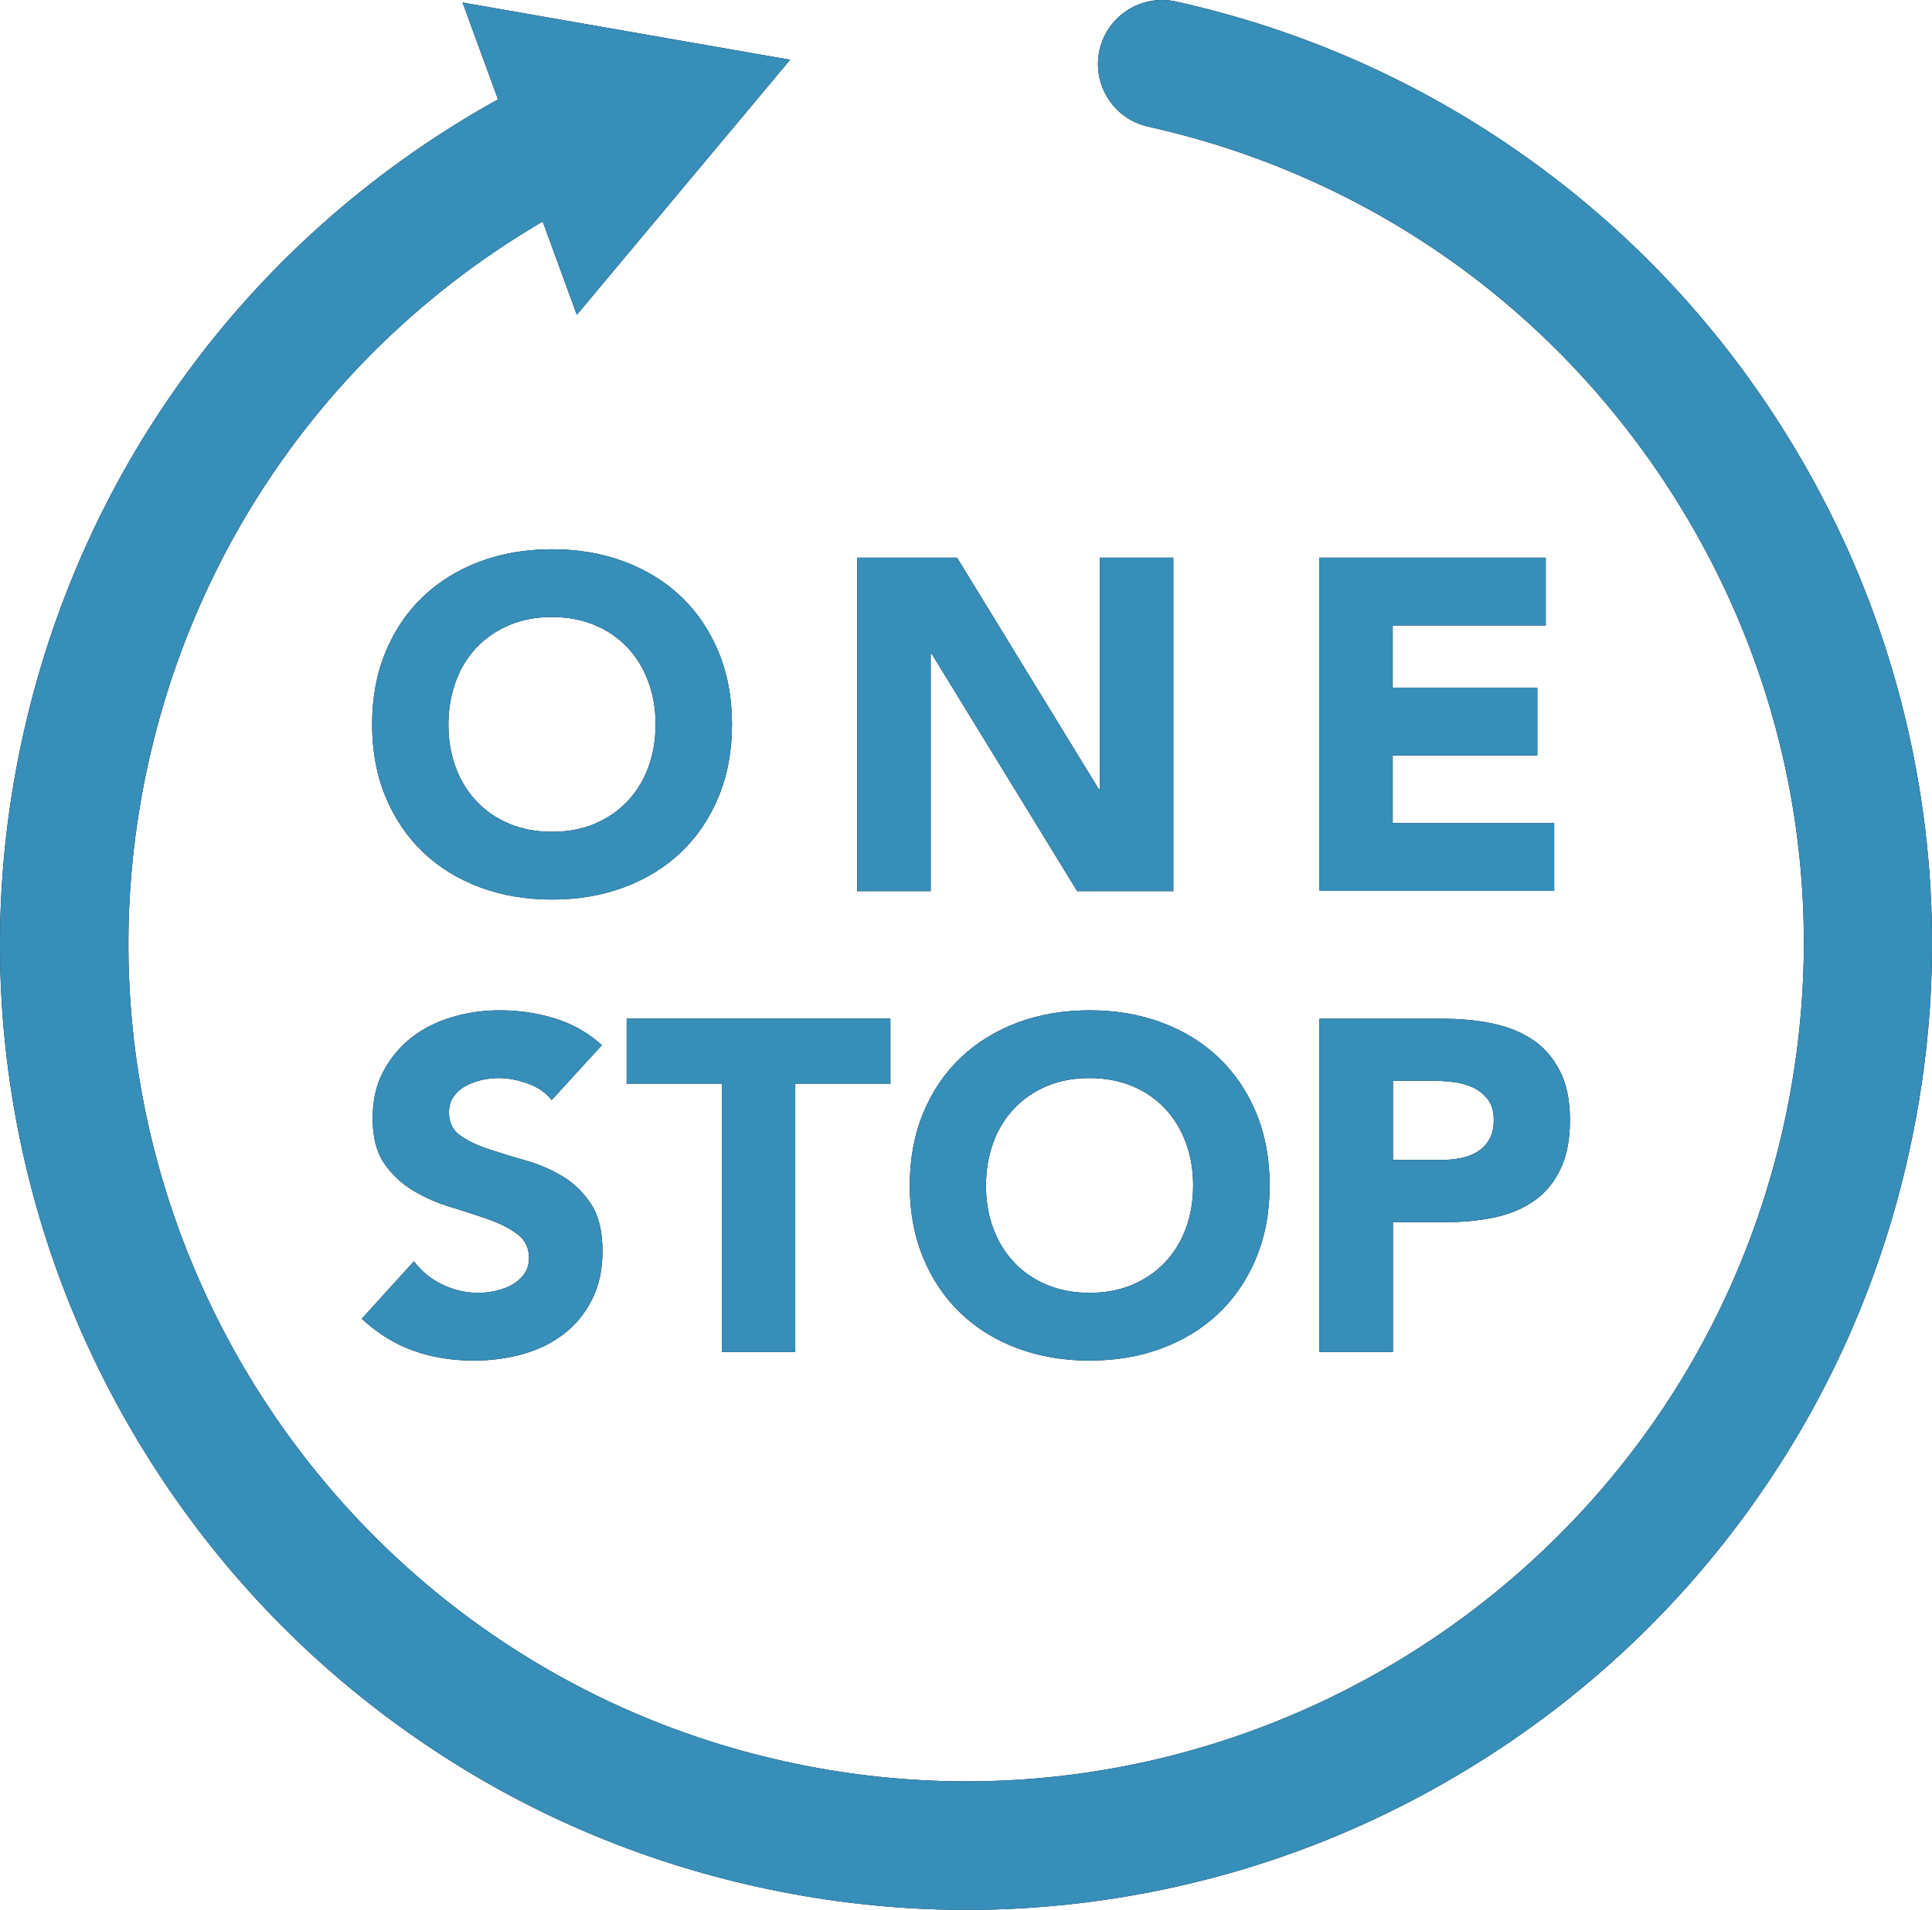 <?xml version="1.0" encoding="UTF-8"?><svg id="_レイヤー_2" xmlns="http://www.w3.org/2000/svg" viewBox="0 0 176.47 174.48"><defs><style>.cls-1,.cls-2,.cls-3{stroke-width:0px;}.cls-2{fill:#368eb9;}.cls-3{fill:#040000;}</style></defs><g id="_レイヤー_1-2"><path class="cls-1" d="M33.99,66.18c0-2.44.41-4.65,1.23-6.62.82-1.98,1.96-3.66,3.42-5.05,1.46-1.39,3.2-2.46,5.2-3.21,2.01-.75,4.2-1.12,6.58-1.12s4.57.37,6.58,1.12c2.01.75,3.74,1.81,5.21,3.21s2.6,3.08,3.42,5.05c.82,1.98,1.23,4.19,1.23,6.62s-.41,4.65-1.23,6.62c-.82,1.98-1.96,3.66-3.42,5.05-1.46,1.39-3.2,2.46-5.21,3.21-2.01.75-4.2,1.12-6.58,1.12s-4.57-.37-6.58-1.12c-2.01-.75-3.74-1.81-5.2-3.21-1.46-1.39-2.6-3.08-3.42-5.05-.82-1.98-1.23-4.19-1.23-6.62ZM40.96,66.18c0,1.43.22,2.75.67,3.94.44,1.19,1.08,2.22,1.91,3.1.83.88,1.83,1.56,2.99,2.04,1.16.49,2.46.73,3.89.73s2.73-.24,3.89-.73c1.16-.49,2.16-1.17,2.99-2.04.83-.88,1.47-1.91,1.91-3.1.44-1.19.67-2.5.67-3.94s-.22-2.71-.67-3.92c-.44-1.2-1.08-2.24-1.91-3.12-.83-.87-1.83-1.56-2.99-2.04s-2.46-.73-3.89-.73-2.73.24-3.89.73c-1.16.49-2.16,1.17-2.99,2.04-.83.88-1.47,1.91-1.91,3.12-.44,1.21-.67,2.51-.67,3.92Z"/><path class="cls-1" d="M78.3,50.95h9.12l12.95,21.16h.09v-21.16h6.71v30.46h-8.78l-13.29-21.68h-.09v21.68h-6.71v-30.46Z"/><path class="cls-1" d="M120.5,50.95h20.69v6.19h-13.98v5.68h13.21v6.19h-13.21v6.19h14.75v6.19h-21.46v-30.46Z"/><path class="cls-1" d="M50.4,100.51c-.54-.69-1.28-1.2-2.22-1.53-.93-.33-1.81-.49-2.65-.49-.49,0-.99.06-1.51.17-.52.12-1,.29-1.46.54-.46.24-.83.57-1.12.97-.29.4-.43.89-.43,1.46,0,.92.34,1.62,1.03,2.11.69.49,1.56.9,2.6,1.25,1.05.34,2.17.69,3.38,1.03,1.2.34,2.33.83,3.38,1.46,1.05.63,1.91,1.48,2.6,2.54.69,1.06,1.03,2.48,1.03,4.26s-.32,3.17-.95,4.43c-.63,1.26-1.48,2.31-2.56,3.14-1.08.83-2.32,1.45-3.74,1.85s-2.92.6-4.5.6c-1.98,0-3.81-.3-5.51-.9-1.69-.6-3.27-1.58-4.73-2.92l4.77-5.25c.69.92,1.56,1.63,2.6,2.13,1.05.5,2.13.75,3.25.75.54,0,1.1-.06,1.66-.19.56-.13,1.06-.32,1.51-.58.44-.26.8-.59,1.08-.99.27-.4.41-.88.41-1.42,0-.92-.35-1.64-1.05-2.17-.7-.53-1.58-.98-2.65-1.36-1.06-.37-2.21-.75-3.44-1.12-1.23-.37-2.38-.87-3.44-1.51-1.06-.63-1.94-1.46-2.65-2.49-.7-1.03-1.05-2.39-1.05-4.09s.32-3.07.97-4.3c.65-1.23,1.51-2.26,2.58-3.1s2.32-1.46,3.72-1.87c1.4-.42,2.85-.62,4.34-.62,1.72,0,3.38.24,4.99.73s3.05,1.3,4.34,2.45l-4.6,5.03Z"/><path class="cls-1" d="M65.93,99h-8.69v-5.94h24.09v5.94h-8.69v24.52h-6.71v-24.52Z"/><path class="cls-1" d="M83.1,108.3c0-2.44.41-4.65,1.23-6.62.82-1.98,1.96-3.66,3.42-5.05,1.46-1.39,3.2-2.46,5.2-3.21,2.01-.75,4.2-1.12,6.58-1.12s4.57.37,6.58,1.12c2.01.75,3.74,1.81,5.21,3.21s2.6,3.08,3.42,5.05c.82,1.98,1.23,4.19,1.23,6.62s-.41,4.65-1.23,6.62c-.82,1.98-1.96,3.66-3.42,5.05-1.46,1.39-3.2,2.46-5.21,3.21-2.01.75-4.2,1.12-6.58,1.12s-4.57-.37-6.58-1.12c-2.01-.75-3.74-1.81-5.2-3.21-1.46-1.39-2.6-3.08-3.42-5.05-.82-1.98-1.23-4.19-1.23-6.62ZM90.06,108.3c0,1.43.22,2.75.67,3.94.44,1.19,1.08,2.22,1.91,3.1.83.88,1.83,1.56,2.99,2.04,1.16.49,2.46.73,3.89.73s2.73-.24,3.89-.73c1.16-.49,2.16-1.17,2.99-2.04.83-.88,1.47-1.91,1.91-3.1.44-1.19.67-2.5.67-3.94s-.22-2.71-.67-3.92c-.44-1.2-1.08-2.24-1.91-3.12-.83-.87-1.83-1.56-2.99-2.04s-2.46-.73-3.89-.73-2.73.24-3.89.73c-1.16.49-2.16,1.17-2.99,2.04-.83.88-1.47,1.91-1.91,3.12-.44,1.21-.67,2.51-.67,3.92Z"/><path class="cls-1" d="M120.52,93.07h11.31c1.58,0,3.07.14,4.47.43,1.4.29,2.63.78,3.68,1.48,1.05.7,1.88,1.65,2.49,2.84.62,1.19.93,2.69.93,4.5s-.29,3.27-.86,4.47c-.57,1.21-1.36,2.17-2.37,2.88-1,.72-2.19,1.23-3.57,1.53s-2.87.45-4.47.45h-4.9v11.87h-6.71v-30.46ZM127.23,105.97h4.47c.6,0,1.18-.06,1.74-.17.56-.11,1.06-.31,1.51-.58.44-.27.8-.64,1.08-1.12.27-.47.41-1.07.41-1.79,0-.77-.18-1.4-.54-1.87-.36-.47-.82-.84-1.38-1.1-.56-.26-1.18-.42-1.87-.5-.69-.07-1.35-.11-1.98-.11h-3.44v7.23Z"/><path class="cls-2" d="M33.99,66.18c0-2.44.41-4.65,1.23-6.62.82-1.98,1.96-3.66,3.42-5.05,1.46-1.39,3.2-2.46,5.2-3.21,2.01-.75,4.2-1.12,6.58-1.12s4.57.37,6.58,1.12c2.01.75,3.74,1.81,5.21,3.21s2.6,3.08,3.42,5.05c.82,1.98,1.23,4.19,1.23,6.62s-.41,4.65-1.23,6.62c-.82,1.98-1.96,3.66-3.42,5.05-1.46,1.39-3.2,2.46-5.21,3.21-2.01.75-4.2,1.12-6.58,1.12s-4.57-.37-6.58-1.12c-2.01-.75-3.74-1.81-5.2-3.21-1.46-1.39-2.6-3.08-3.42-5.05-.82-1.98-1.23-4.19-1.23-6.62ZM40.96,66.18c0,1.43.22,2.75.67,3.94.44,1.19,1.08,2.22,1.91,3.1.83.88,1.83,1.56,2.99,2.04,1.16.49,2.46.73,3.89.73s2.73-.24,3.89-.73c1.16-.49,2.16-1.17,2.99-2.04.83-.88,1.47-1.91,1.91-3.1.44-1.19.67-2.5.67-3.94s-.22-2.71-.67-3.92c-.44-1.2-1.08-2.24-1.91-3.12-.83-.87-1.83-1.56-2.99-2.04s-2.46-.73-3.89-.73-2.73.24-3.89.73c-1.16.49-2.16,1.17-2.99,2.04-.83.88-1.47,1.91-1.91,3.12-.44,1.21-.67,2.51-.67,3.92Z"/><path class="cls-2" d="M78.3,50.95h9.12l12.95,21.16h.09v-21.16h6.71v30.46h-8.78l-13.29-21.68h-.09v21.68h-6.71v-30.46Z"/><path class="cls-2" d="M120.5,50.95h20.69v6.19h-13.98v5.68h13.21v6.19h-13.21v6.19h14.75v6.19h-21.46v-30.46Z"/><path class="cls-2" d="M50.4,100.51c-.54-.69-1.28-1.2-2.22-1.53-.93-.33-1.81-.49-2.65-.49-.49,0-.99.06-1.51.17-.52.12-1,.29-1.46.54-.46.24-.83.57-1.12.97-.29.4-.43.89-.43,1.46,0,.92.34,1.62,1.03,2.11.69.49,1.56.9,2.6,1.25,1.05.34,2.17.69,3.38,1.03,1.2.34,2.33.83,3.38,1.46,1.05.63,1.91,1.48,2.6,2.54.69,1.06,1.03,2.48,1.03,4.26s-.32,3.17-.95,4.43c-.63,1.26-1.48,2.31-2.56,3.14-1.08.83-2.32,1.45-3.74,1.85s-2.92.6-4.5.6c-1.98,0-3.81-.3-5.51-.9-1.69-.6-3.27-1.58-4.73-2.92l4.77-5.25c.69.92,1.56,1.63,2.6,2.13,1.05.5,2.13.75,3.25.75.54,0,1.1-.06,1.66-.19.56-.13,1.06-.32,1.51-.58.44-.26.8-.59,1.08-.99.27-.4.41-.88.41-1.42,0-.92-.35-1.64-1.05-2.17-.7-.53-1.58-.98-2.65-1.36-1.06-.37-2.21-.75-3.44-1.12-1.23-.37-2.38-.87-3.44-1.51-1.06-.63-1.94-1.46-2.65-2.49-.7-1.03-1.05-2.39-1.05-4.09s.32-3.07.97-4.3c.65-1.23,1.51-2.26,2.58-3.1s2.32-1.46,3.72-1.87c1.4-.42,2.85-.62,4.34-.62,1.72,0,3.38.24,4.99.73s3.05,1.3,4.34,2.45l-4.6,5.03Z"/><path class="cls-2" d="M65.93,99h-8.69v-5.94h24.09v5.94h-8.69v24.52h-6.71v-24.52Z"/><path class="cls-2" d="M83.1,108.3c0-2.44.41-4.65,1.23-6.62.82-1.98,1.96-3.66,3.42-5.05,1.46-1.39,3.2-2.46,5.2-3.21,2.01-.75,4.2-1.12,6.58-1.12s4.57.37,6.58,1.12c2.01.75,3.74,1.81,5.21,3.21s2.6,3.08,3.42,5.05c.82,1.98,1.23,4.19,1.23,6.62s-.41,4.65-1.23,6.62c-.82,1.98-1.96,3.66-3.42,5.05-1.46,1.39-3.2,2.46-5.21,3.21-2.01.75-4.2,1.12-6.58,1.12s-4.57-.37-6.58-1.12c-2.01-.75-3.74-1.81-5.2-3.21-1.46-1.39-2.6-3.08-3.42-5.05-.82-1.98-1.23-4.19-1.23-6.62ZM90.06,108.3c0,1.43.22,2.75.67,3.94.44,1.19,1.08,2.22,1.91,3.1.83.88,1.83,1.56,2.99,2.04,1.16.49,2.46.73,3.89.73s2.73-.24,3.89-.73c1.16-.49,2.16-1.17,2.99-2.04.83-.88,1.47-1.91,1.91-3.1.44-1.19.67-2.5.67-3.94s-.22-2.71-.67-3.92c-.44-1.2-1.08-2.24-1.91-3.12-.83-.87-1.83-1.56-2.99-2.04s-2.46-.73-3.89-.73-2.73.24-3.89.73c-1.16.49-2.16,1.17-2.99,2.04-.83.88-1.47,1.91-1.91,3.12-.44,1.21-.67,2.51-.67,3.92Z"/><path class="cls-2" d="M120.52,93.07h11.31c1.58,0,3.07.14,4.47.43,1.4.29,2.63.78,3.68,1.48,1.05.7,1.88,1.65,2.49,2.84.62,1.19.93,2.69.93,4.5s-.29,3.27-.86,4.47c-.57,1.21-1.36,2.17-2.37,2.88-1,.72-2.19,1.23-3.57,1.53s-2.87.45-4.47.45h-4.9v11.87h-6.71v-30.46ZM127.23,105.97h4.47c.6,0,1.18-.06,1.74-.17.56-.11,1.06-.31,1.51-.58.44-.27.8-.64,1.08-1.12.27-.47.41-1.07.41-1.79,0-.77-.18-1.4-.54-1.87-.36-.47-.82-.84-1.38-1.1-.56-.26-1.18-.42-1.87-.5-.69-.07-1.35-.11-1.98-.11h-3.44v7.23Z"/><path class="cls-3" d="M100.43,4.58c-.7,3.16,1.29,6.29,4.44,6.99,19.94,4.44,36.96,16.39,47.93,33.63,10.96,17.24,14.55,37.73,10.11,57.67-9.17,41.17-50.13,67.21-91.3,58.03C30.43,151.74,4.39,110.78,13.57,69.61c4.66-20.9,17.66-38.64,36-49.37l3.12,8.52,19.48-23.3L42.25.23l3.24,8.85C23.37,21.33,7.66,42.26,2.13,67.06c-2.59,11.62-2.82,23.41-.7,35.02,2.05,11.22,6.21,21.81,12.35,31.48,6.14,9.67,13.97,17.93,23.26,24.55,9.62,6.86,20.39,11.65,32.01,14.24,11.62,2.59,23.41,2.82,35.02.7,11.22-2.05,21.81-6.21,31.48-12.35,9.67-6.14,17.93-13.97,24.55-23.26,6.86-9.62,11.65-20.39,14.24-32.01.98-4.4,1.62-8.82,1.93-13.25.5-7.27.09-14.56-1.23-21.78-2.05-11.22-6.21-21.81-12.35-31.48-6.14-9.67-13.97-17.93-23.26-24.55C129.81,7.52,119.04,2.73,107.42.14c-3.16-.7-6.29,1.29-6.99,4.44Z"/><path class="cls-2" d="M100.43,4.58c-.7,3.16,1.29,6.29,4.44,6.99,19.94,4.44,36.96,16.39,47.93,33.63,10.96,17.24,14.55,37.73,10.11,57.67-9.17,41.17-50.13,67.21-91.3,58.03C30.43,151.74,4.39,110.78,13.57,69.61c4.66-20.9,17.66-38.64,36-49.37l3.12,8.52,19.48-23.3L42.25.23l3.24,8.85C23.37,21.33,7.66,42.26,2.13,67.06c-2.59,11.62-2.82,23.41-.7,35.02,2.05,11.22,6.21,21.81,12.35,31.48,6.14,9.67,13.97,17.93,23.26,24.55,9.62,6.86,20.39,11.65,32.01,14.24,11.62,2.59,23.41,2.82,35.02.7,11.22-2.05,21.81-6.21,31.48-12.35,9.67-6.14,17.93-13.97,24.55-23.26,6.86-9.62,11.65-20.39,14.24-32.01.98-4.4,1.62-8.82,1.93-13.25.5-7.27.09-14.56-1.23-21.78-2.05-11.22-6.21-21.81-12.35-31.48-6.14-9.67-13.97-17.93-23.26-24.55C129.81,7.52,119.04,2.73,107.42.14c-3.16-.7-6.29,1.29-6.99,4.44Z"/></g></svg>